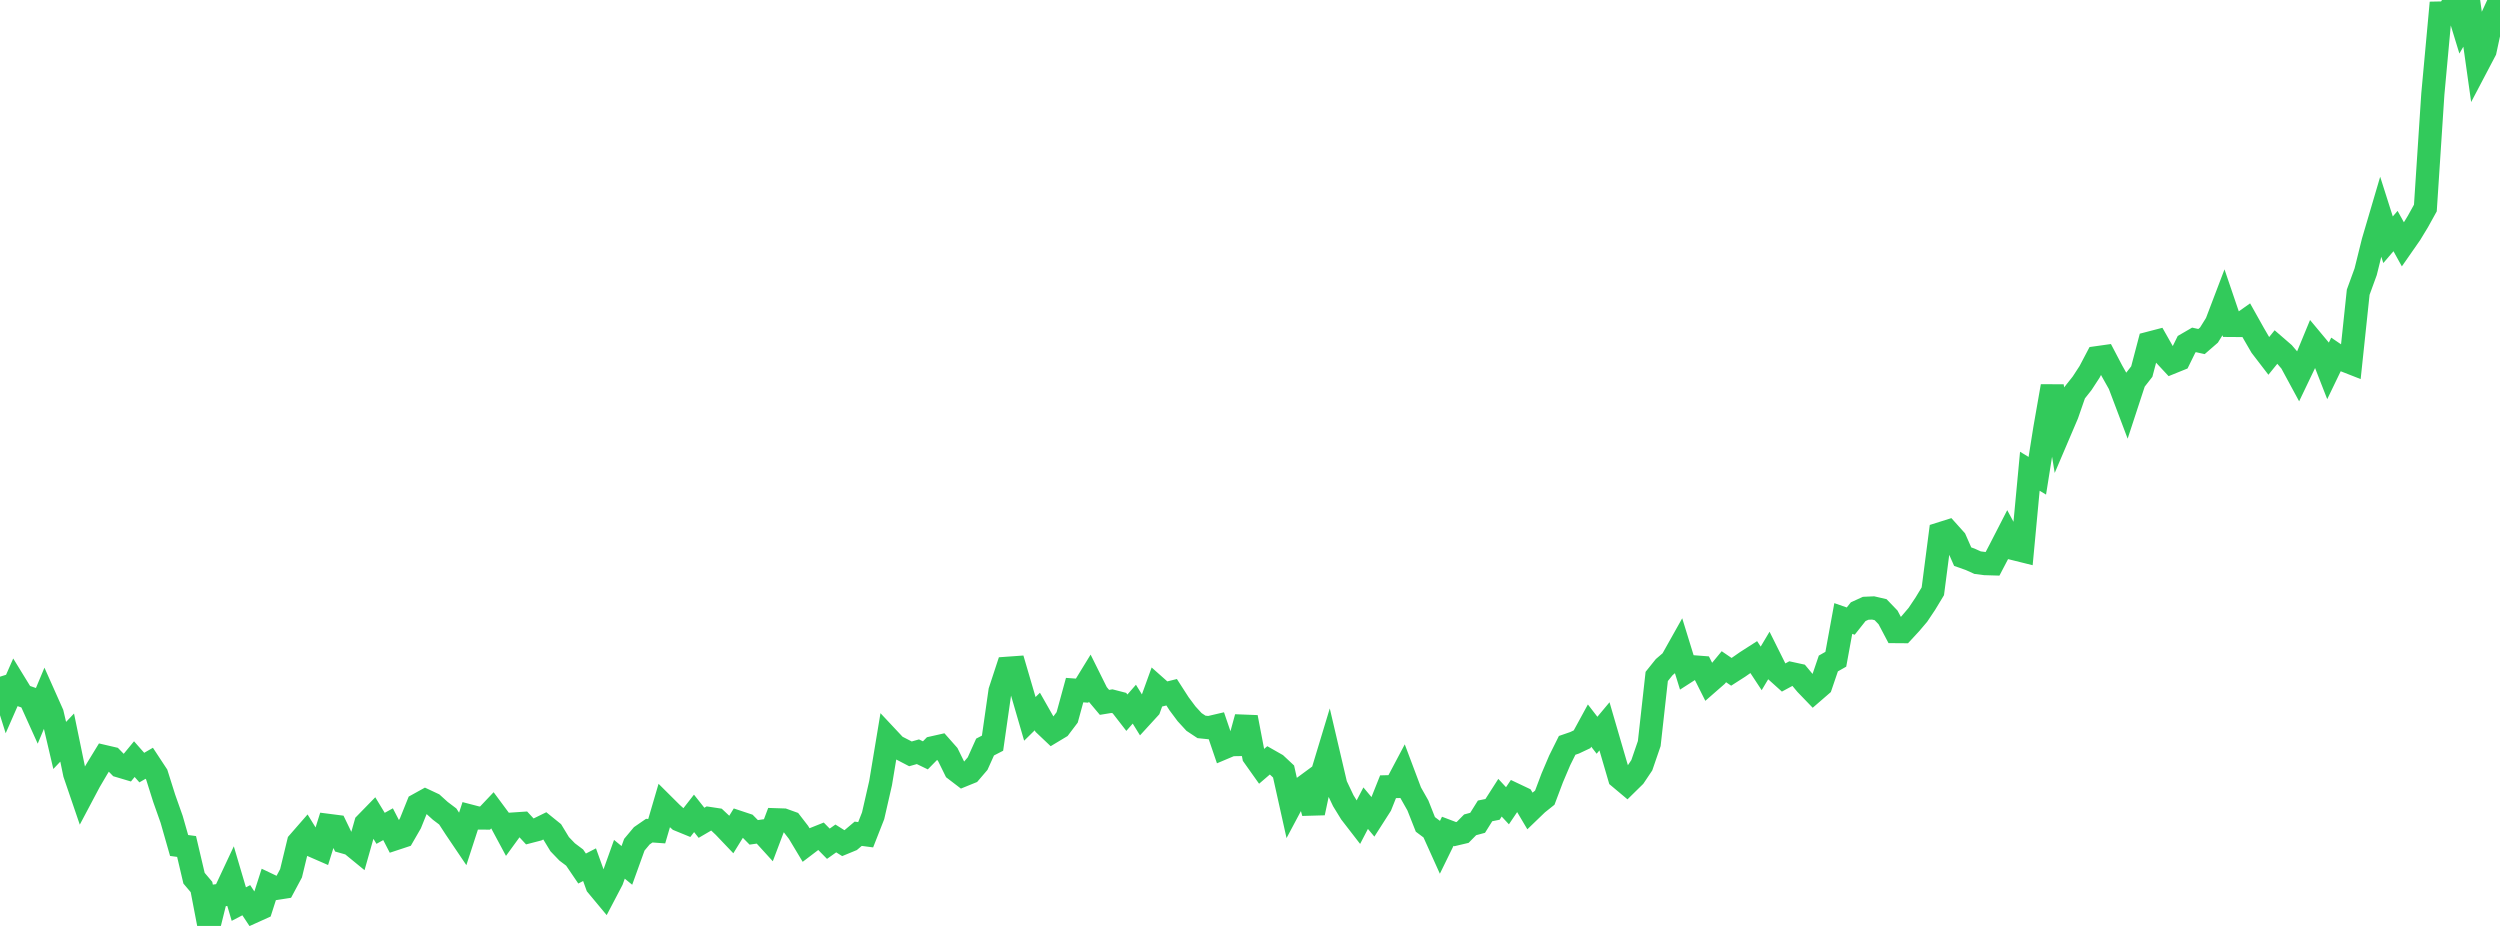 <?xml version="1.0" standalone="no"?>
<!DOCTYPE svg PUBLIC "-//W3C//DTD SVG 1.1//EN" "http://www.w3.org/Graphics/SVG/1.1/DTD/svg11.dtd">

<svg width="135" height="50" viewBox="0 0 135 50" preserveAspectRatio="none" 
  xmlns="http://www.w3.org/2000/svg"
  xmlns:xlink="http://www.w3.org/1999/xlink">


<polyline points="0.0, 36.541 0.403, 37.821 0.806, 36.903 1.209, 37.56 1.612, 37.7 2.015, 38.592 2.418, 37.63 2.821, 38.535 3.224, 40.254 3.627, 39.829 4.03, 41.782 4.433, 42.962 4.836, 42.202 5.239, 41.515 5.642, 40.856 6.045, 40.95 6.448, 41.363 6.851, 41.483 7.254, 40.993 7.657, 41.45 8.06, 41.216 8.463, 41.829 8.866, 43.106 9.269, 44.245 9.672, 45.656 10.075, 45.71 10.478, 47.423 10.881, 47.899 11.284, 50.0 11.687, 48.373 12.09, 48.317 12.493, 47.457 12.896, 48.821 13.299, 48.611 13.701, 49.219 14.104, 49.037 14.507, 47.782 14.91, 47.974 15.313, 47.911 15.716, 47.158 16.119, 45.492 16.522, 45.03 16.925, 45.684 17.328, 45.86 17.731, 44.571 18.134, 44.623 18.537, 45.458 18.94, 45.572 19.343, 45.902 19.746, 44.479 20.149, 44.066 20.552, 44.73 20.955, 44.507 21.358, 45.287 21.761, 45.154 22.164, 44.456 22.567, 43.455 22.97, 43.232 23.373, 43.421 23.776, 43.786 24.179, 44.09 24.582, 44.71 24.985, 45.307 25.388, 44.067 25.791, 44.172 26.194, 44.175 26.597, 43.75 27.0, 44.294 27.403, 45.045 27.806, 44.491 28.209, 44.464 28.612, 44.899 29.015, 44.795 29.418, 44.597 29.821, 44.923 30.224, 45.586 30.627, 46.005 31.03, 46.308 31.433, 46.901 31.836, 46.693 32.239, 47.813 32.642, 48.297 33.045, 47.528 33.448, 46.401 33.851, 46.732 34.254, 45.615 34.657, 45.133 35.06, 44.855 35.463, 44.884 35.866, 43.509 36.269, 43.91 36.672, 44.274 37.075, 44.439 37.478, 43.922 37.881, 44.431 38.284, 44.196 38.687, 44.257 39.09, 44.636 39.493, 45.059 39.896, 44.405 40.299, 44.539 40.701, 44.947 41.104, 44.89 41.507, 45.333 41.91, 44.267 42.313, 44.28 42.716, 44.425 43.119, 44.947 43.522, 45.619 43.925, 45.313 44.328, 45.152 44.731, 45.562 45.134, 45.276 45.537, 45.529 45.94, 45.363 46.343, 45.023 46.746, 45.076 47.149, 44.05 47.552, 42.287 47.955, 39.862 48.358, 40.292 48.761, 40.498 49.164, 40.708 49.567, 40.594 49.97, 40.789 50.373, 40.379 50.776, 40.288 51.179, 40.743 51.582, 41.562 51.985, 41.87 52.388, 41.706 52.791, 41.235 53.194, 40.34 53.597, 40.132 54.0, 37.315 54.403, 36.086 54.806, 36.057 55.209, 37.433 55.612, 38.819 56.015, 38.423 56.418, 39.132 56.821, 39.514 57.224, 39.272 57.627, 38.739 58.03, 37.266 58.433, 37.295 58.836, 36.638 59.239, 37.449 59.642, 37.928 60.045, 37.862 60.448, 37.966 60.851, 38.486 61.254, 38.025 61.657, 38.678 62.06, 38.238 62.463, 37.123 62.866, 37.481 63.269, 37.381 63.672, 38.007 64.075, 38.547 64.478, 38.986 64.881, 39.253 65.284, 39.294 65.687, 39.2 66.09, 40.382 66.493, 40.212 66.896, 40.205 67.299, 38.733 67.701, 40.833 68.104, 41.401 68.507, 41.055 68.91, 41.284 69.313, 41.661 69.716, 43.471 70.119, 42.714 70.522, 42.417 70.925, 43.897 71.328, 42 71.731, 40.668 72.134, 42.39 72.537, 43.238 72.94, 43.895 73.343, 44.416 73.746, 43.641 74.149, 44.123 74.552, 43.493 74.955, 42.484 75.358, 42.474 75.761, 41.713 76.164, 42.784 76.567, 43.496 76.97, 44.517 77.373, 44.819 77.776, 45.713 78.179, 44.89 78.582, 45.043 78.985, 44.948 79.388, 44.54 79.791, 44.432 80.194, 43.788 80.597, 43.706 81.0, 43.077 81.403, 43.511 81.806, 42.913 82.209, 43.104 82.612, 43.784 83.015, 43.396 83.418, 43.075 83.821, 42.006 84.224, 41.059 84.627, 40.249 85.03, 40.11 85.433, 39.92 85.836, 39.181 86.239, 39.704 86.642, 39.222 87.045, 40.605 87.448, 41.983 87.851, 42.321 88.254, 41.925 88.657, 41.324 89.06, 40.152 89.463, 36.528 89.866, 36.026 90.269, 35.681 90.672, 34.963 91.075, 36.269 91.478, 36.01 91.881, 36.041 92.284, 36.843 92.687, 36.491 93.09, 36.003 93.493, 36.278 93.896, 36.02 94.299, 35.739 94.701, 35.481 95.104, 36.093 95.507, 35.416 95.91, 36.224 96.313, 36.587 96.716, 36.369 97.119, 36.457 97.522, 36.941 97.925, 37.359 98.328, 37.01 98.731, 35.828 99.134, 35.599 99.537, 33.399 99.94, 33.539 100.343, 33.031 100.746, 32.847 101.149, 32.829 101.552, 32.922 101.955, 33.341 102.358, 34.106 102.761, 34.109 103.164, 33.673 103.567, 33.199 103.97, 32.596 104.373, 31.929 104.776, 28.823 105.179, 28.696 105.582, 29.145 105.985, 30.059 106.388, 30.202 106.791, 30.384 107.194, 30.435 107.597, 30.447 108.0, 29.676 108.403, 28.891 108.806, 29.64 109.209, 29.74 109.612, 25.447 110.015, 25.692 110.418, 23.153 110.821, 20.853 111.224, 23.315 111.627, 22.37 112.03, 21.209 112.433, 20.7 112.836, 20.082 113.239, 19.315 113.642, 19.258 114.045, 20.027 114.448, 20.744 114.851, 21.81 115.254, 20.581 115.657, 20.064 116.06, 18.531 116.463, 18.426 116.866, 19.138 117.269, 19.571 117.672, 19.408 118.075, 18.588 118.478, 18.354 118.881, 18.444 119.284, 18.094 119.687, 17.448 120.09, 16.389 120.493, 17.573 120.896, 17.576 121.299, 17.292 121.701, 18.009 122.104, 18.703 122.507, 19.228 122.91, 18.73 123.313, 19.079 123.716, 19.55 124.119, 20.295 124.522, 19.453 124.925, 18.476 125.328, 18.96 125.731, 19.992 126.134, 19.157 126.537, 19.431 126.94, 19.589 127.343, 15.779 127.746, 14.673 128.149, 13.046 128.552, 11.679 128.955, 12.947 129.358, 12.477 129.761, 13.204 130.164, 12.625 130.567, 11.961 130.97, 11.233 131.373, 5.084 131.776, 0.703 132.179, 0.695 132.582, 0.022 132.985, 1.339 133.388, 0.644 133.791, 3.504 134.194, 2.737 134.597, 0.872 135.0, 0.0" fill="none" stroke="#32ca5b" stroke-width="1.25"/>

</svg>
